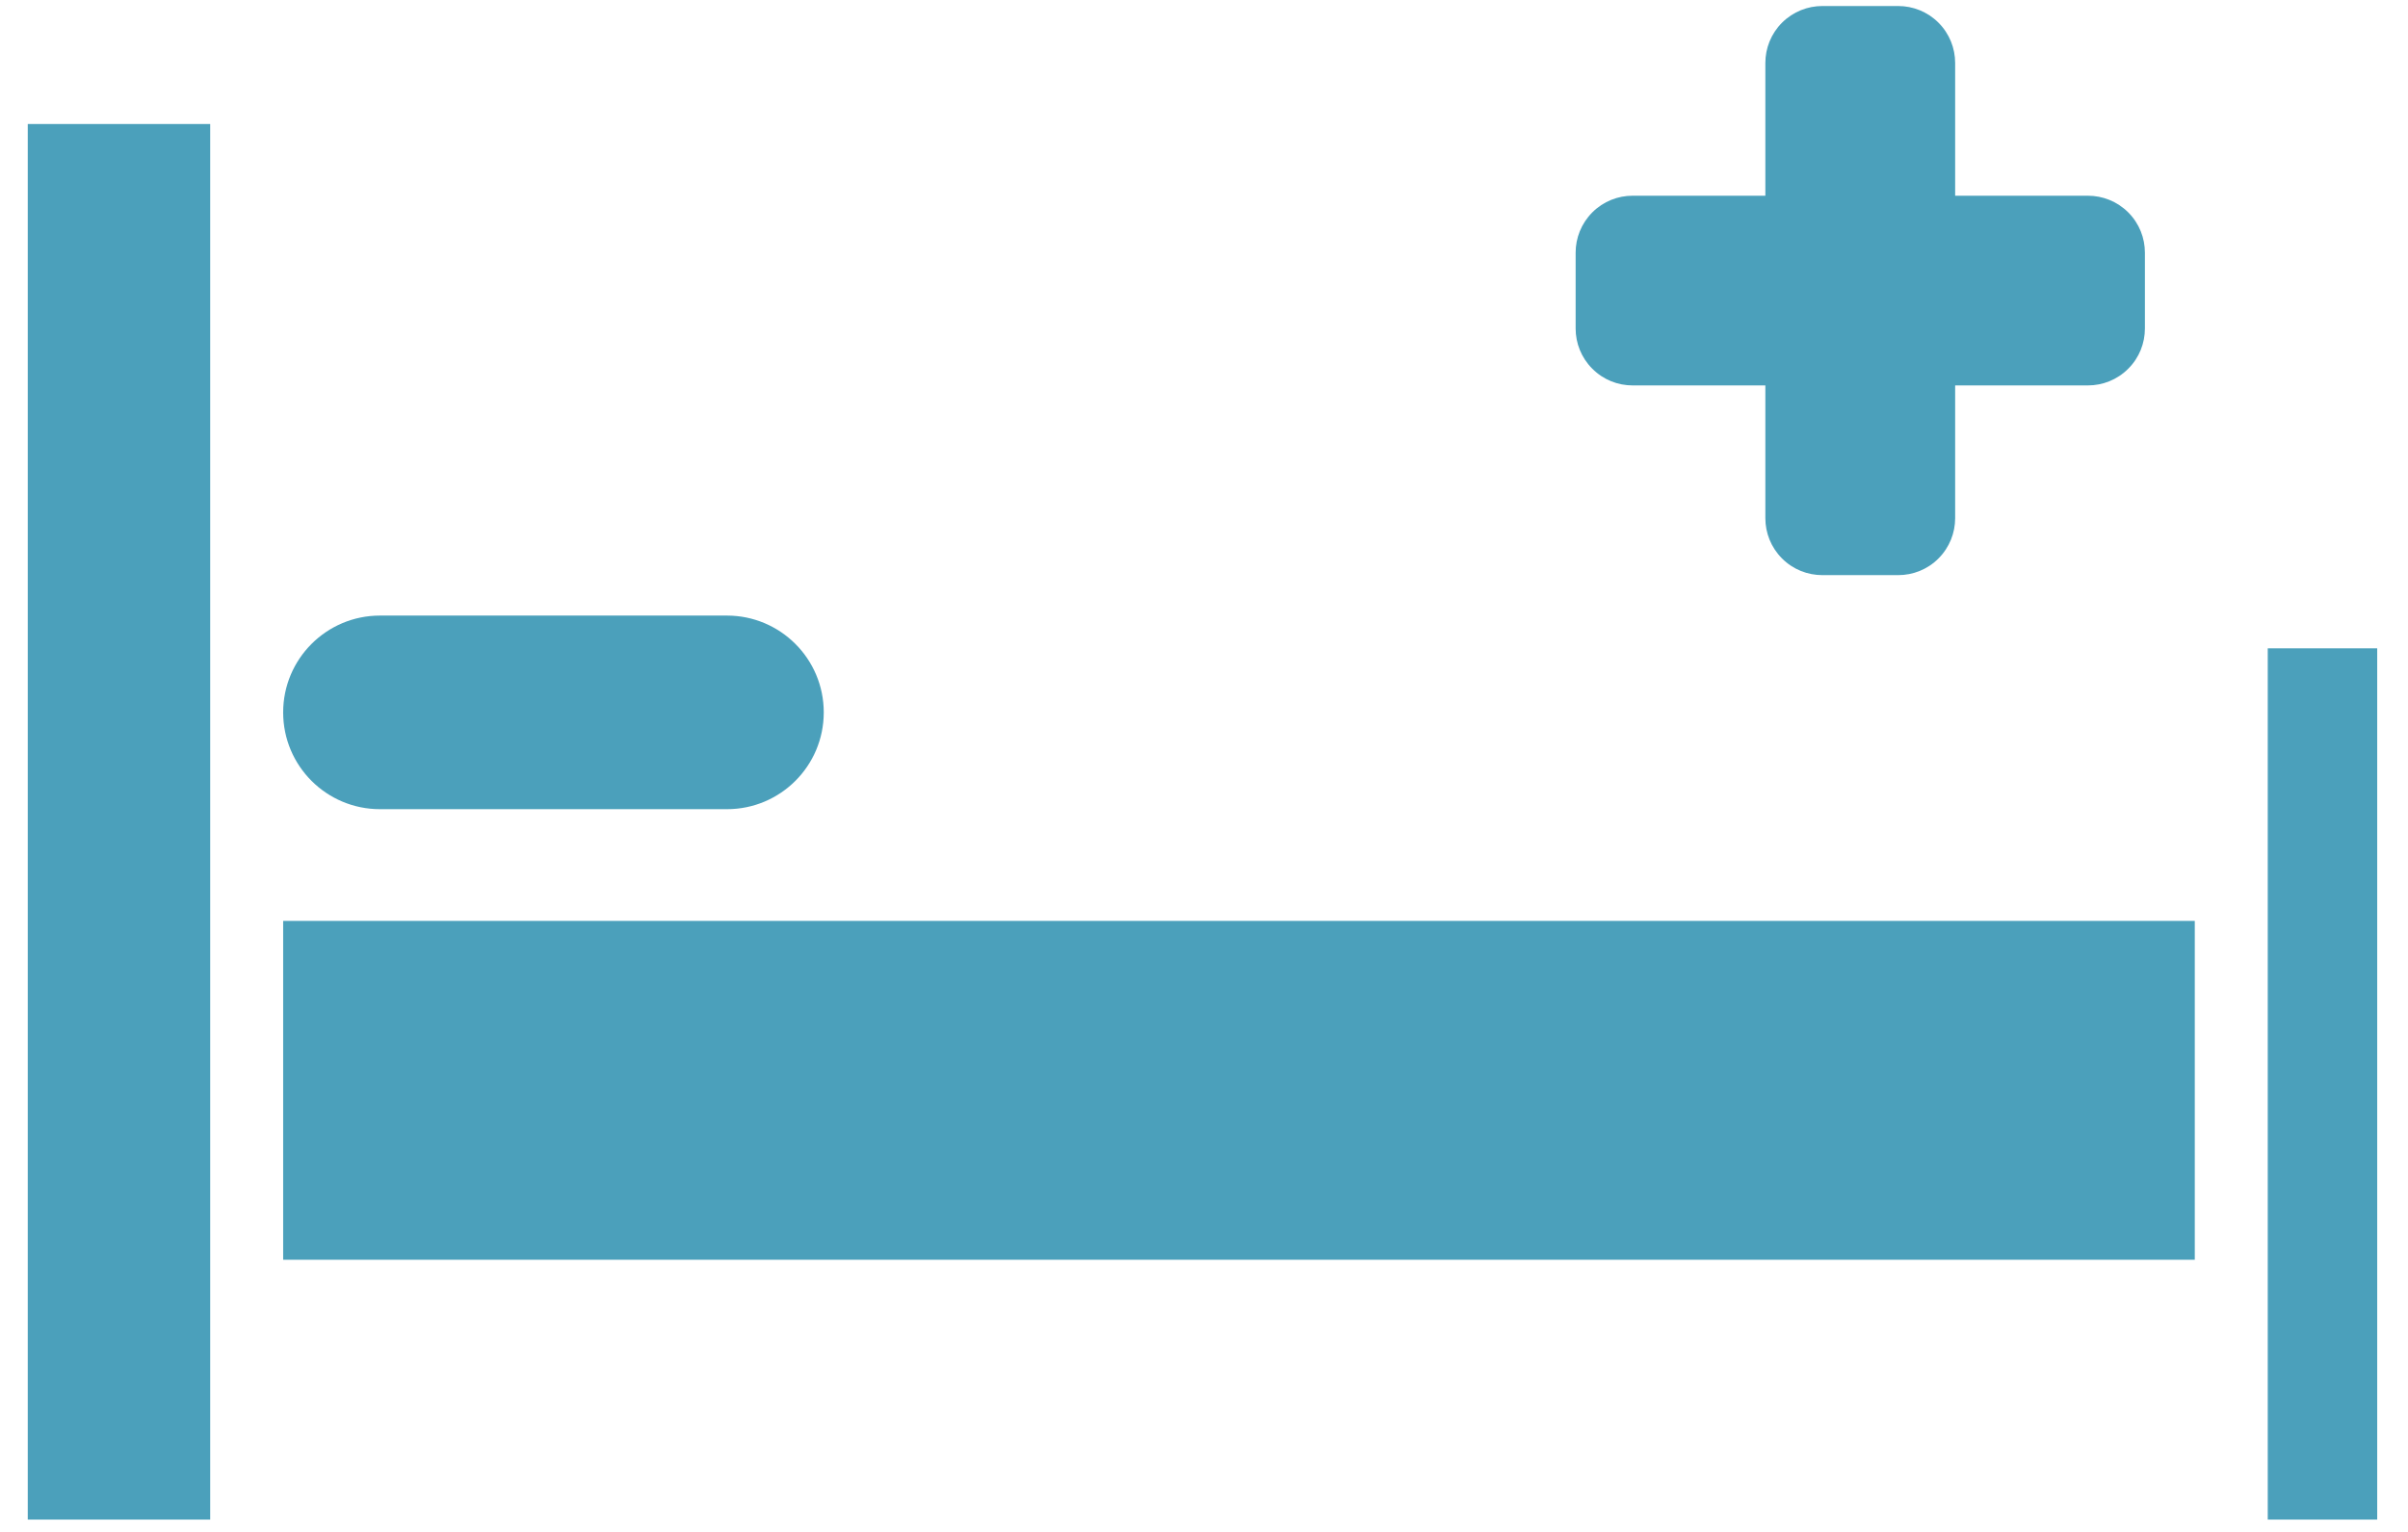 <?xml version="1.0" encoding="UTF-8"?>
<svg xmlns="http://www.w3.org/2000/svg" xmlns:xlink="http://www.w3.org/1999/xlink" width="66px" height="42px" viewBox="0 0 66 42" version="1.1">
    
    <title>Group 27</title>
    <desc>Created with Sketch.</desc>
    <defs/>
    <g id="Page-1" stroke="none" stroke-width="1" fill="none" fill-rule="evenodd">
        <g id="Group-27" fill="#4BA0BB">
            <path d="M44.746,10.567 L48.386,10.567 L48.386,14.208 C48.386,14.607 48.539,15.007 48.843,15.311 C49.148,15.617 49.548,15.768 49.947,15.768 L52.028,15.768 C52.426,15.768 52.827,15.617 53.131,15.311 C53.435,15.007 53.588,14.607 53.588,14.208 L53.588,10.567 L57.227,10.567 C57.628,10.567 58.027,10.415 58.332,10.109 C58.637,9.806 58.789,9.406 58.789,9.007 L58.789,6.926 C58.789,6.527 58.637,6.129 58.332,5.823 C58.027,5.519 57.628,5.366 57.227,5.366 L53.588,5.366 L53.588,1.725 C53.588,1.326 53.435,0.926 53.131,0.622 C52.827,0.318 52.426,0.165 52.028,0.165 L49.947,0.165 C49.548,0.165 49.148,0.318 48.843,0.622 C48.539,0.926 48.386,1.326 48.386,1.725 L48.386,5.366 L44.746,5.366 C44.346,5.366 43.948,5.519 43.643,5.823 C43.339,6.129 43.186,6.527 43.186,6.926 L43.186,9.007 C43.186,9.406 43.339,9.806 43.643,10.109 C43.948,10.415 44.346,10.567 44.746,10.567" id="Fill-129"/>
            <polygon id="Fill-130" points="0.761 41.662 5.761 41.662 5.761 3.4 0.761 3.4"/>
            <polygon id="Fill-131" points="62.156 41.662 65.156 41.662 65.156 17.775 62.156 17.775"/>
            <polygon id="Fill-132" points="7.761 34.538 60.156 34.538 60.156 25.248 7.761 25.248"/>
            <path d="M10.414,22.185 L19.925,22.185 C21.39,22.185 22.578,20.998 22.578,19.531 C22.578,18.066 21.39,16.877 19.925,16.877 L10.414,16.877 C8.949,16.877 7.761,18.066 7.761,19.531 C7.761,20.998 8.949,22.185 10.414,22.185" id="Fill-133"/>
        </g>
    </g>
</svg>

